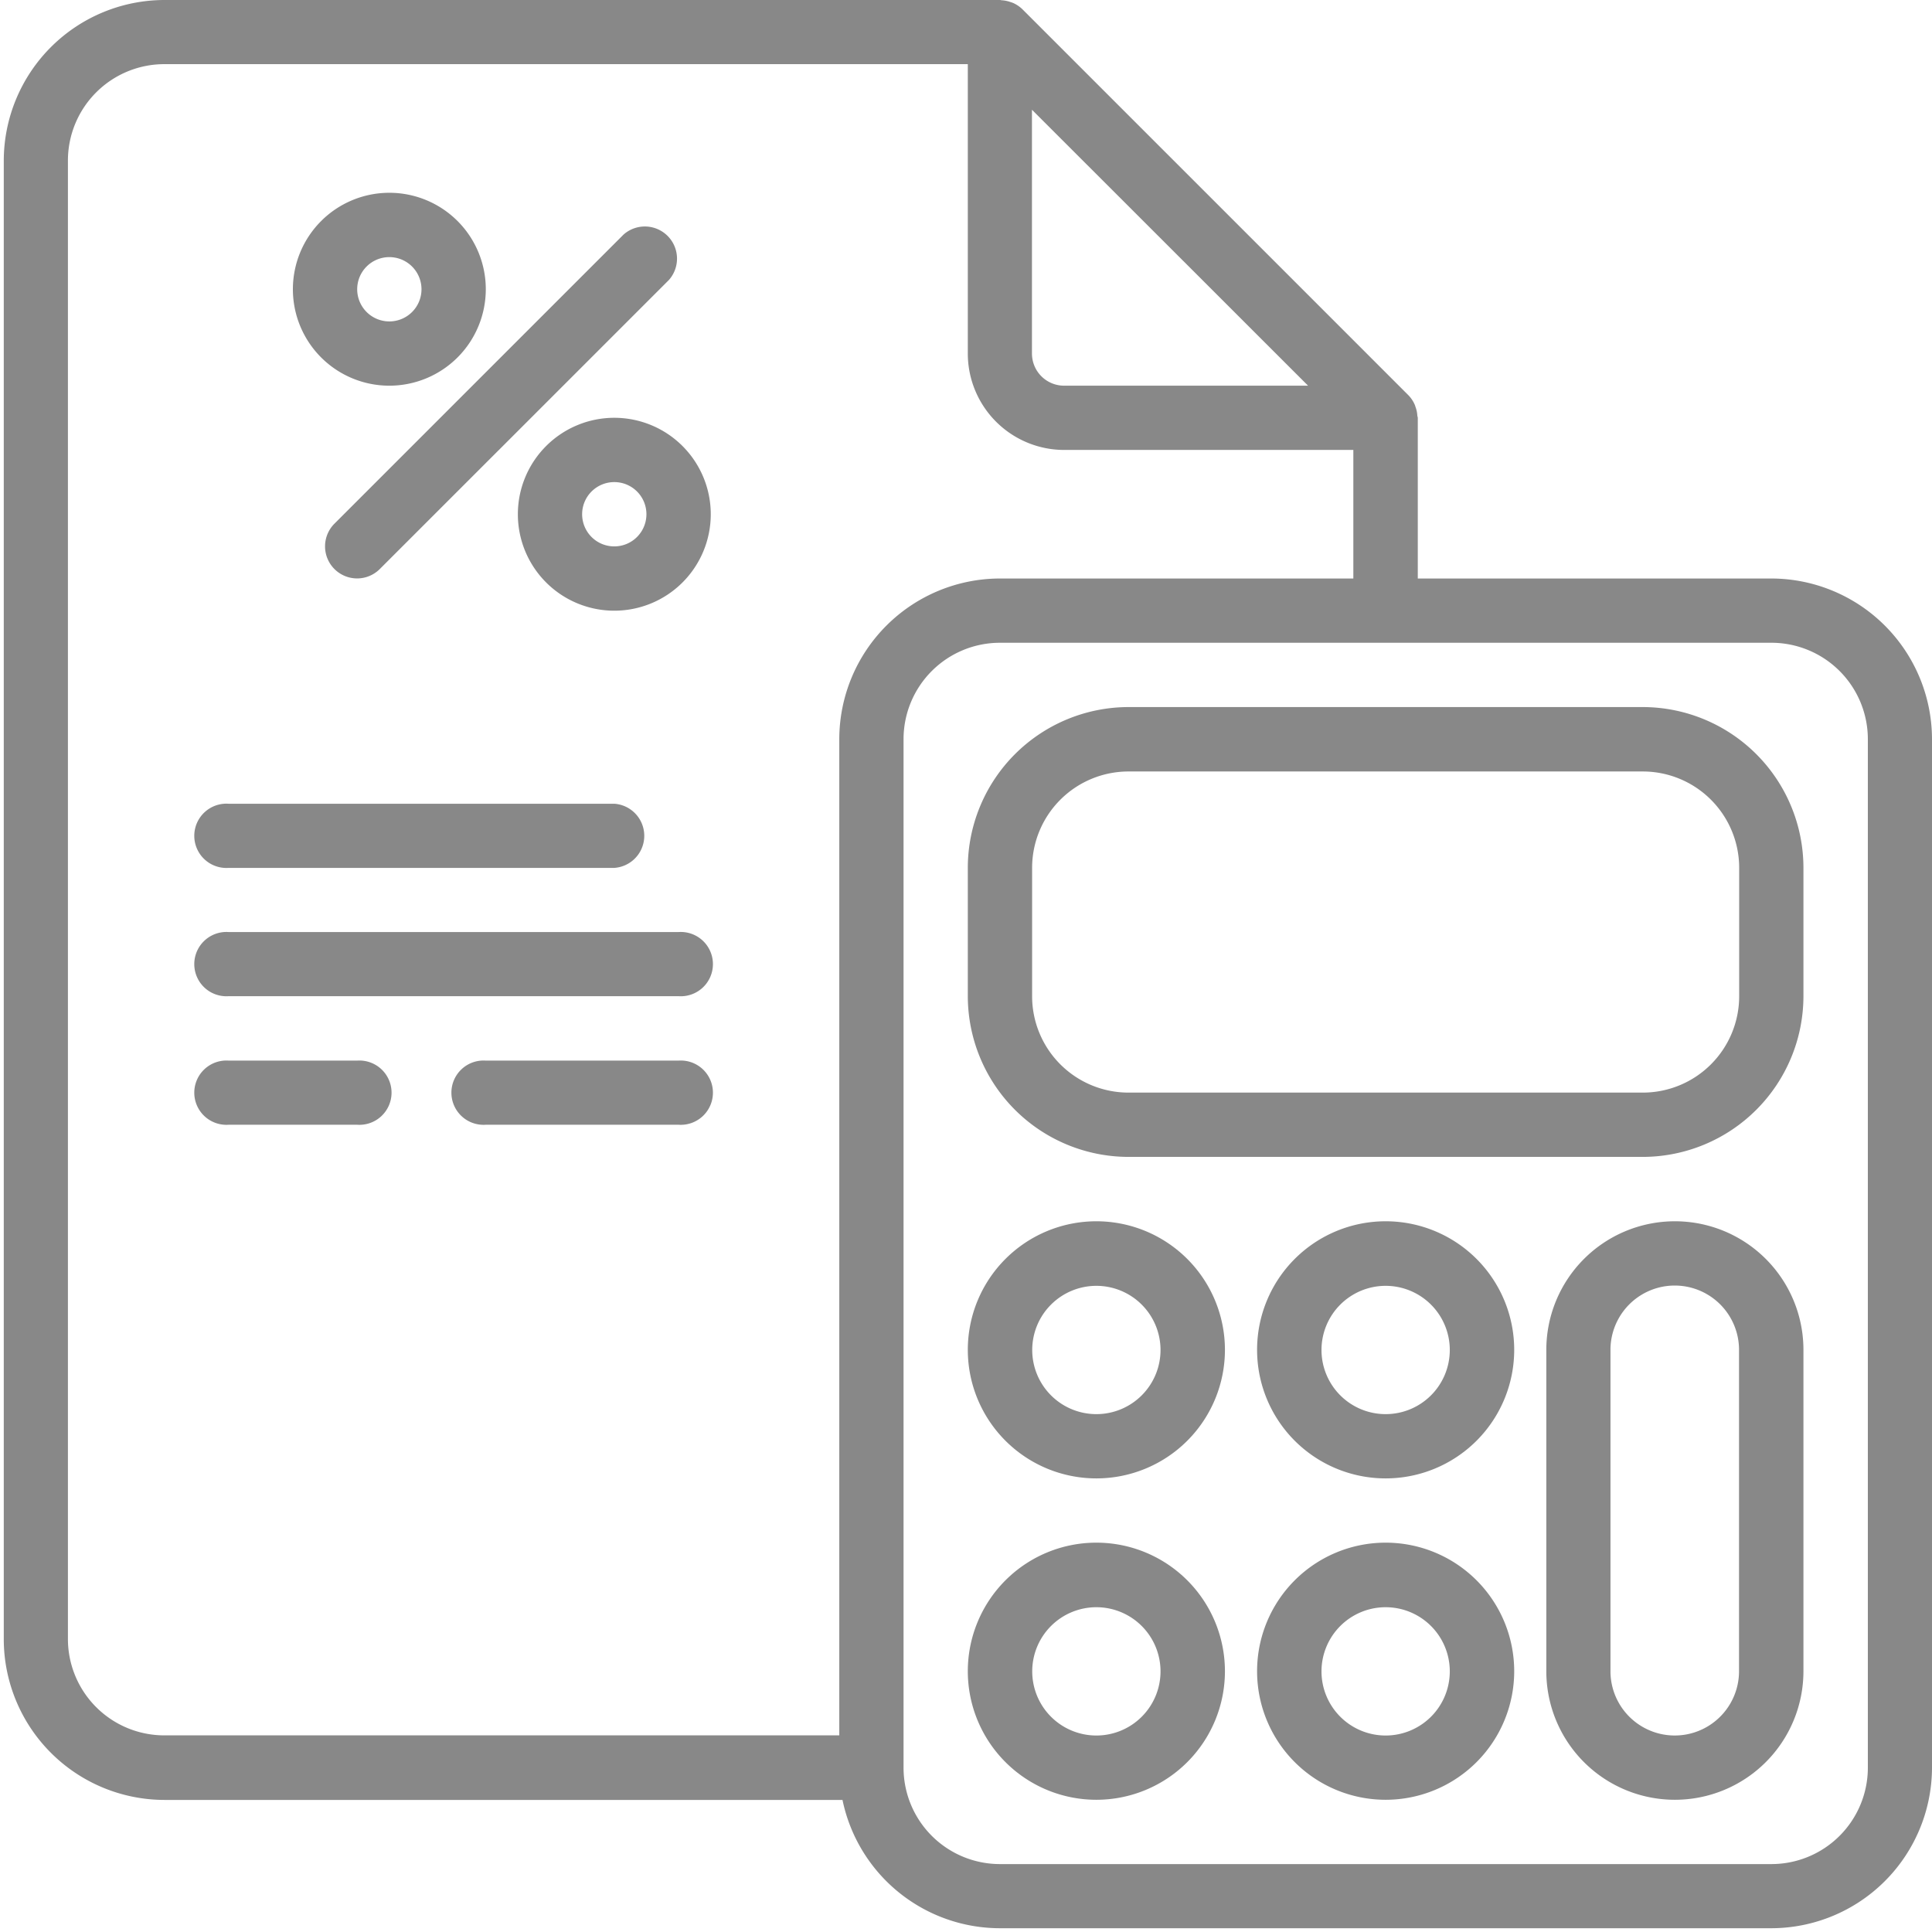 <svg id="Camada_1" data-name="Camada 1" xmlns="http://www.w3.org/2000/svg" viewBox="0 0 512 512"><defs><style>.cls-1{fill:#888;}</style></defs><title>ico-impostos</title><g id="Camada_3" data-name="Camada 3"><path class="cls-1" d="M469.41,153.31H375.73V110.72a5,5,0,0,0-.12-.53,7.74,7.74,0,0,0-.43-2.19c-.1-.28-.16-.54-.28-.8a8.39,8.39,0,0,0-1.7-2.5L271,2.5a8.68,8.68,0,0,0-2.5-1.71c-.26-.11-.51-.18-.77-.27a8.64,8.64,0,0,0-2.25-.45c-.14,0-.29-.07-.47-.07H43.56A42.64,42.64,0,0,0,1,42.59V434.38A42.64,42.64,0,0,0,43.56,477H223.27A42.64,42.64,0,0,0,265,511H469.41A42.64,42.64,0,0,0,512,468.44V195.89A42.64,42.64,0,0,0,469.41,153.31Zm-122.76-51.1H282a8.52,8.52,0,0,1-8.52-8.52V29.08ZM18,434.38V42.59A25.56,25.56,0,0,1,43.56,17H256.48V93.69A25.56,25.56,0,0,0,282,119.24h76.65v34.07H265a42.63,42.63,0,0,0-42.58,42.58v264H43.56A25.55,25.55,0,0,1,18,434.38Zm477,34.06A25.56,25.56,0,0,1,469.41,494H265a25.55,25.55,0,0,1-25.55-25.56V195.89A25.55,25.55,0,0,1,265,170.34H469.41A25.56,25.56,0,0,1,495,195.89Z"/><path class="cls-1" d="M435.35,187.38H299.07A42.64,42.64,0,0,0,256.48,230V264a42.64,42.64,0,0,0,42.59,42.59H435.35A42.64,42.64,0,0,0,477.93,264V230A42.63,42.63,0,0,0,435.35,187.38ZM460.9,264a25.55,25.55,0,0,1-25.55,25.55H299.07A25.55,25.55,0,0,1,273.52,264V230a25.55,25.55,0,0,1,25.55-25.55H435.35A25.55,25.55,0,0,1,460.9,230Z"/><path class="cls-1" d="M290.55,323.65a34.07,34.07,0,1,0,34.07,34.07A34.08,34.08,0,0,0,290.55,323.65Zm0,51.11a17,17,0,1,1,17-17A17,17,0,0,1,290.55,374.76Z"/><path class="cls-1" d="M367.21,323.65a34.07,34.07,0,1,0,34.07,34.07A34.07,34.07,0,0,0,367.21,323.65Zm0,51.11a17,17,0,1,1,17-17A17,17,0,0,1,367.21,374.76Z"/><path class="cls-1" d="M290.55,408.82a34.07,34.07,0,1,0,34.07,34.07A34.08,34.08,0,0,0,290.55,408.82Zm0,51.11a17,17,0,1,1,17-17A17,17,0,0,1,290.55,459.93Z"/><path class="cls-1" d="M367.21,408.82a34.07,34.07,0,1,0,34.07,34.07A34.07,34.07,0,0,0,367.21,408.82Zm0,51.11a17,17,0,1,1,17-17A17,17,0,0,1,367.21,459.93Z"/><path class="cls-1" d="M443.86,323.65a34.08,34.08,0,0,0-34.07,34.07v85.17a34.07,34.07,0,0,0,68.14,0V357.72A34.07,34.07,0,0,0,443.86,323.65Zm17,119.24a17,17,0,1,1-34.07,0V357.72a17,17,0,0,1,34.07,0Z"/><path class="cls-1" d="M88.64,150.81a8.5,8.5,0,0,0,12,0l76.66-76.65a8.52,8.52,0,0,0-12.05-12L88.64,138.77A8.5,8.5,0,0,0,88.64,150.81Z"/><path class="cls-1" d="M137.24,136.27a25.56,25.56,0,1,0,25.56-25.55A25.56,25.56,0,0,0,137.24,136.27Zm34.07,0a8.52,8.52,0,1,1-8.51-8.51A8.51,8.51,0,0,1,171.31,136.27Z"/><path class="cls-1" d="M103.18,102.21A25.56,25.56,0,1,0,77.62,76.65,25.55,25.55,0,0,0,103.18,102.21Zm0-34.07a8.52,8.52,0,1,1-8.52,8.51A8.51,8.51,0,0,1,103.18,68.14Z"/><path class="cls-1" d="M60.59,230H162.8a8.52,8.52,0,0,0,0-17H60.59a8.52,8.52,0,1,0,0,17Z"/><path class="cls-1" d="M179.83,247H60.59a8.52,8.52,0,1,0,0,17H179.83a8.52,8.52,0,1,0,0-17Z"/><path class="cls-1" d="M94.66,281.07H60.59a8.52,8.52,0,1,0,0,17H94.66a8.52,8.52,0,1,0,0-17Z"/><path class="cls-1" d="M179.83,281.07h-51.1a8.52,8.52,0,1,0,0,17h51.1a8.52,8.52,0,1,0,0-17Z"/></g></svg>